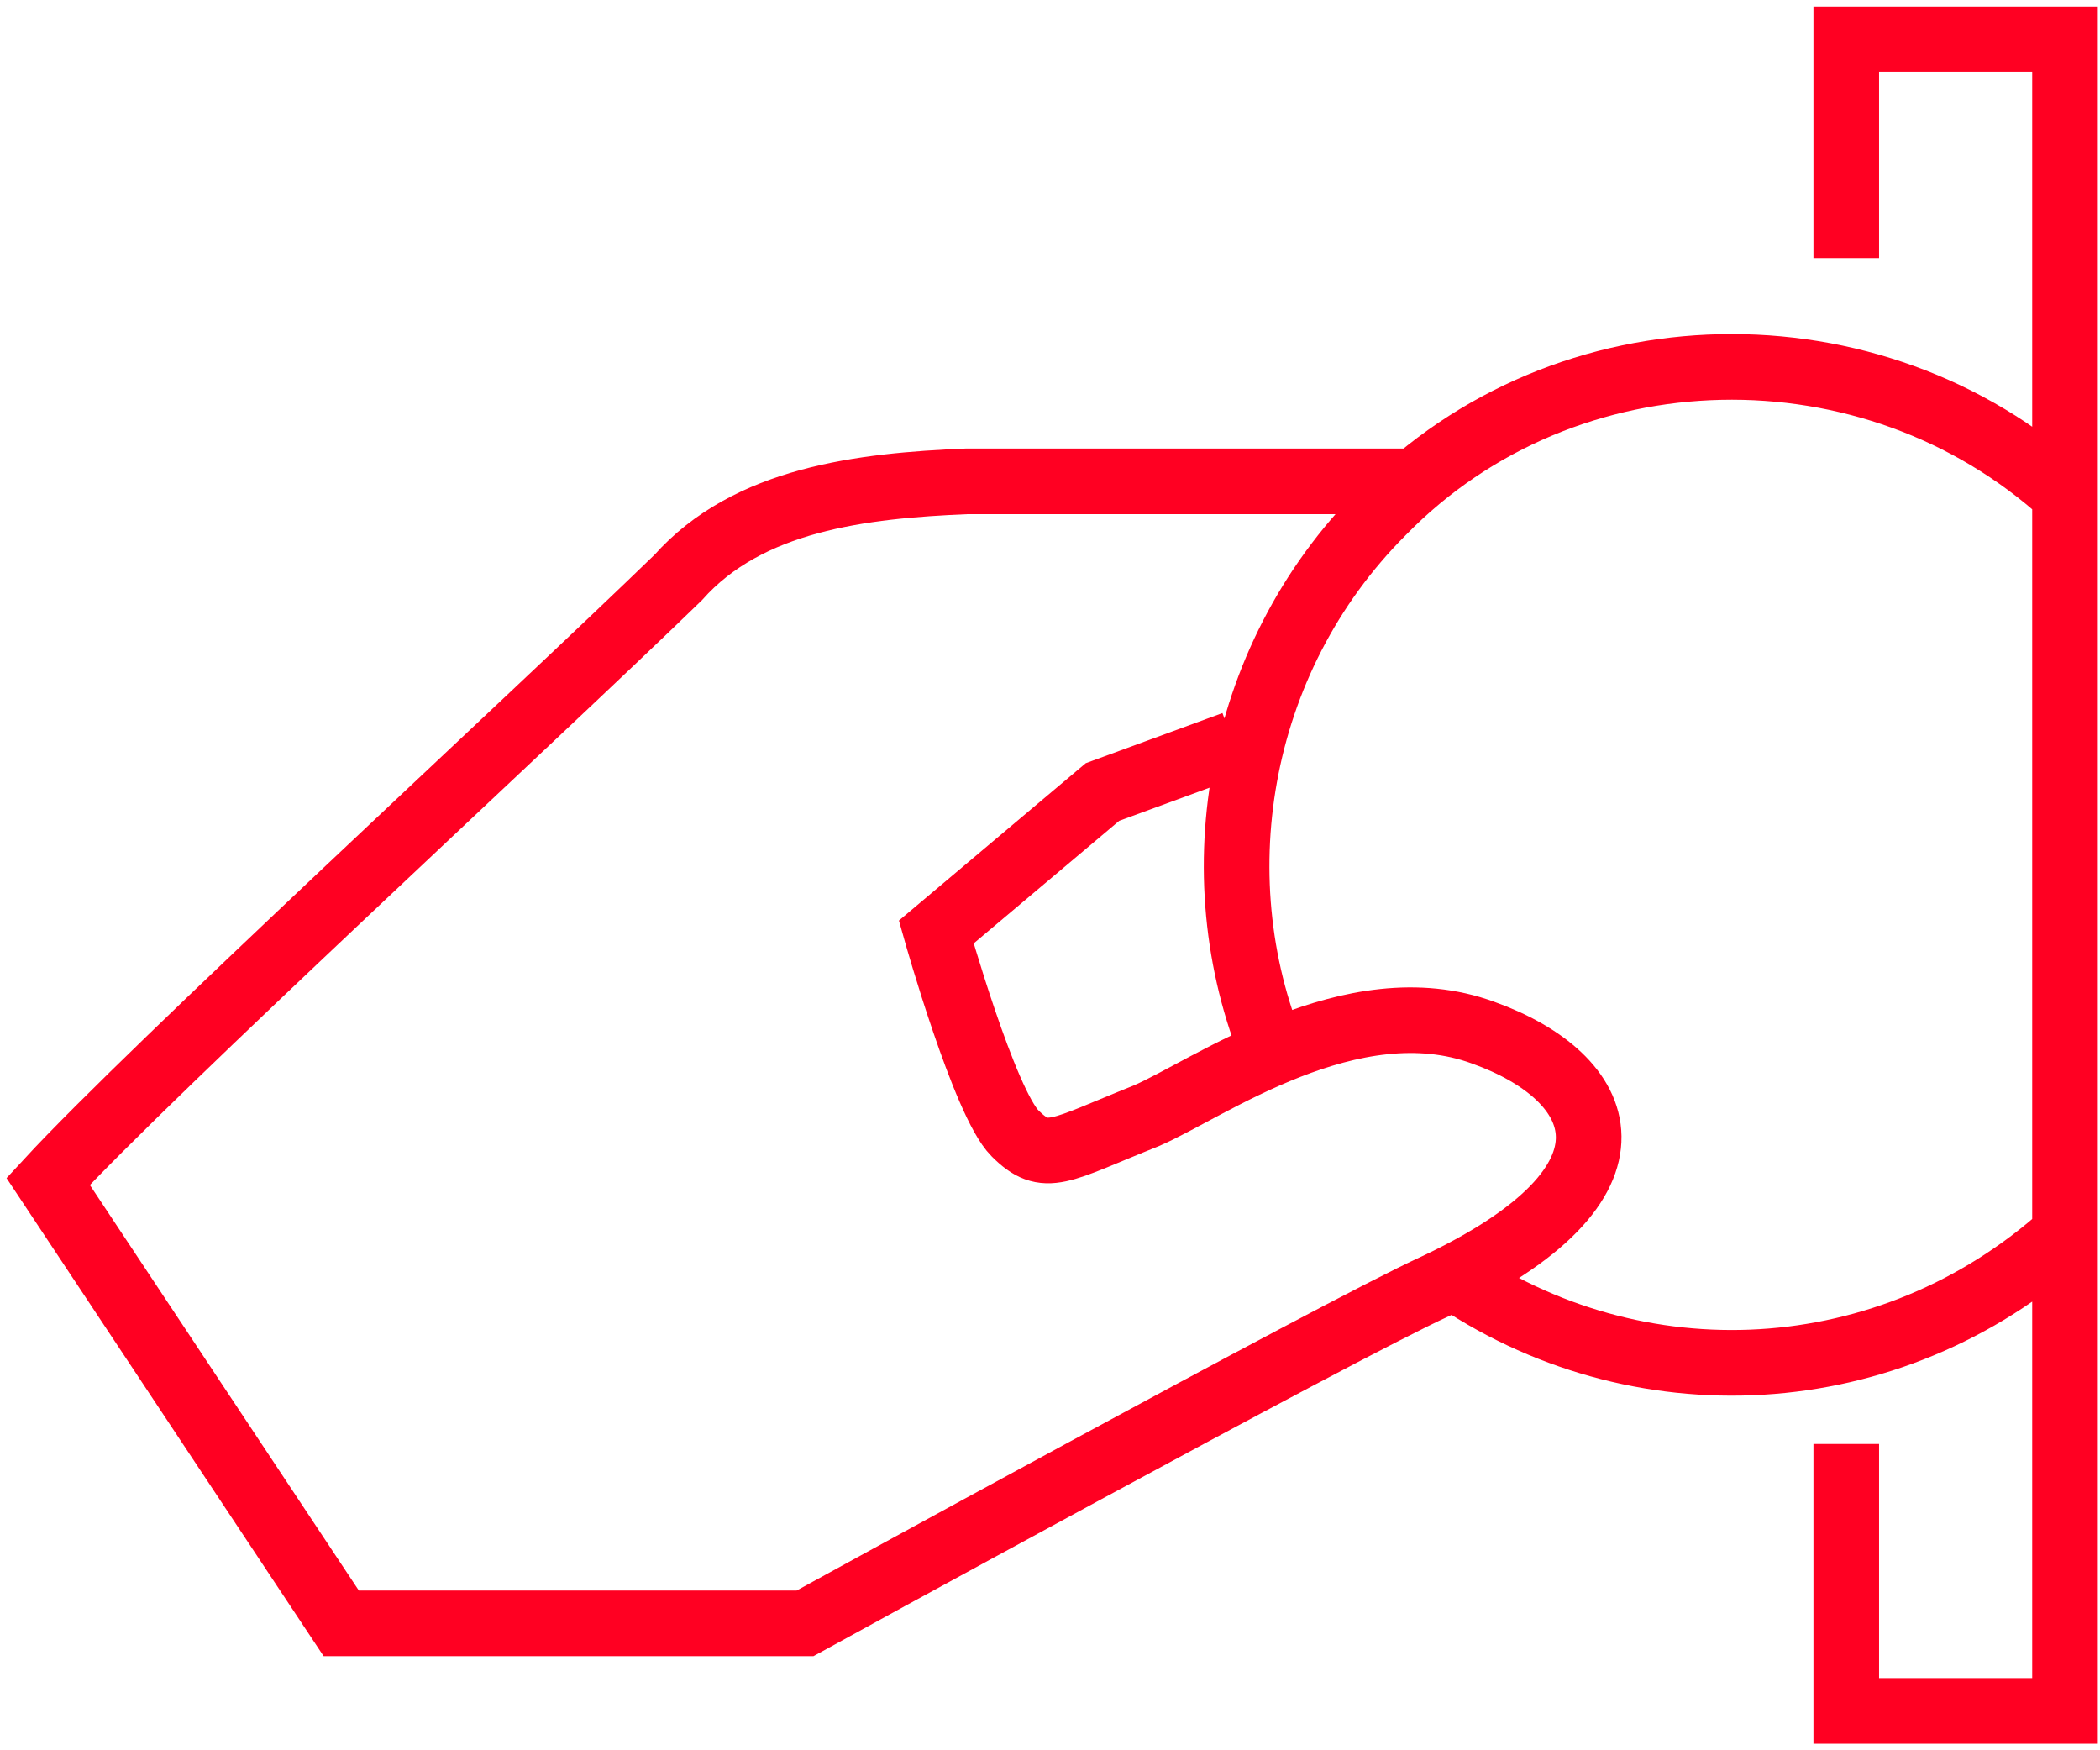 <?xml version="1.0" encoding="utf-8"?>
<!-- Generator: Adobe Illustrator 25.0.0, SVG Export Plug-In . SVG Version: 6.00 Build 0)  -->
<svg version="1.1" id="Layer_1" xmlns="http://www.w3.org/2000/svg" xmlns:xlink="http://www.w3.org/1999/xlink" x="0px" y="0px"
	 viewBox="0 0 48 40" style="enable-background:new 0 0 48 40;" xml:space="preserve">
<style type="text/css">
	.st0{fill:none;stroke:#FF0022;stroke-width:1.5;stroke-miterlimit:13.445;}
</style>
<g id="surface1">
	<g>
		<g>
			<g>
				<path class="st0" d="M42.2,5.9v-5h5v38.2h-5V33 M32.1,11h-10c-2.4,0.1-5,0.4-6.6,2.2C12.1,16.5,3.5,24.4,1.1,27l6.7,10.1h10.6
					c0,0,12.2-6.7,14.4-7.7c5.1-2.4,3.9-4.8,1.1-5.8c-3-1.1-6.3,1.3-7.7,1.9c-2,0.8-2.3,1.1-3,0.4s-1.8-4.6-1.8-4.6l3.8-3.2l3-1.1
					 M47.2,11.3c-4.4-4-11.4-3.9-15.6,0.4c-3.4,3.4-4.2,8.5-2.4,12.6 M33.1,29.1c4.3,3,10.1,2.7,14.1-0.9"/>
			</g>
		</g>
	</g>
</g>
</svg>
